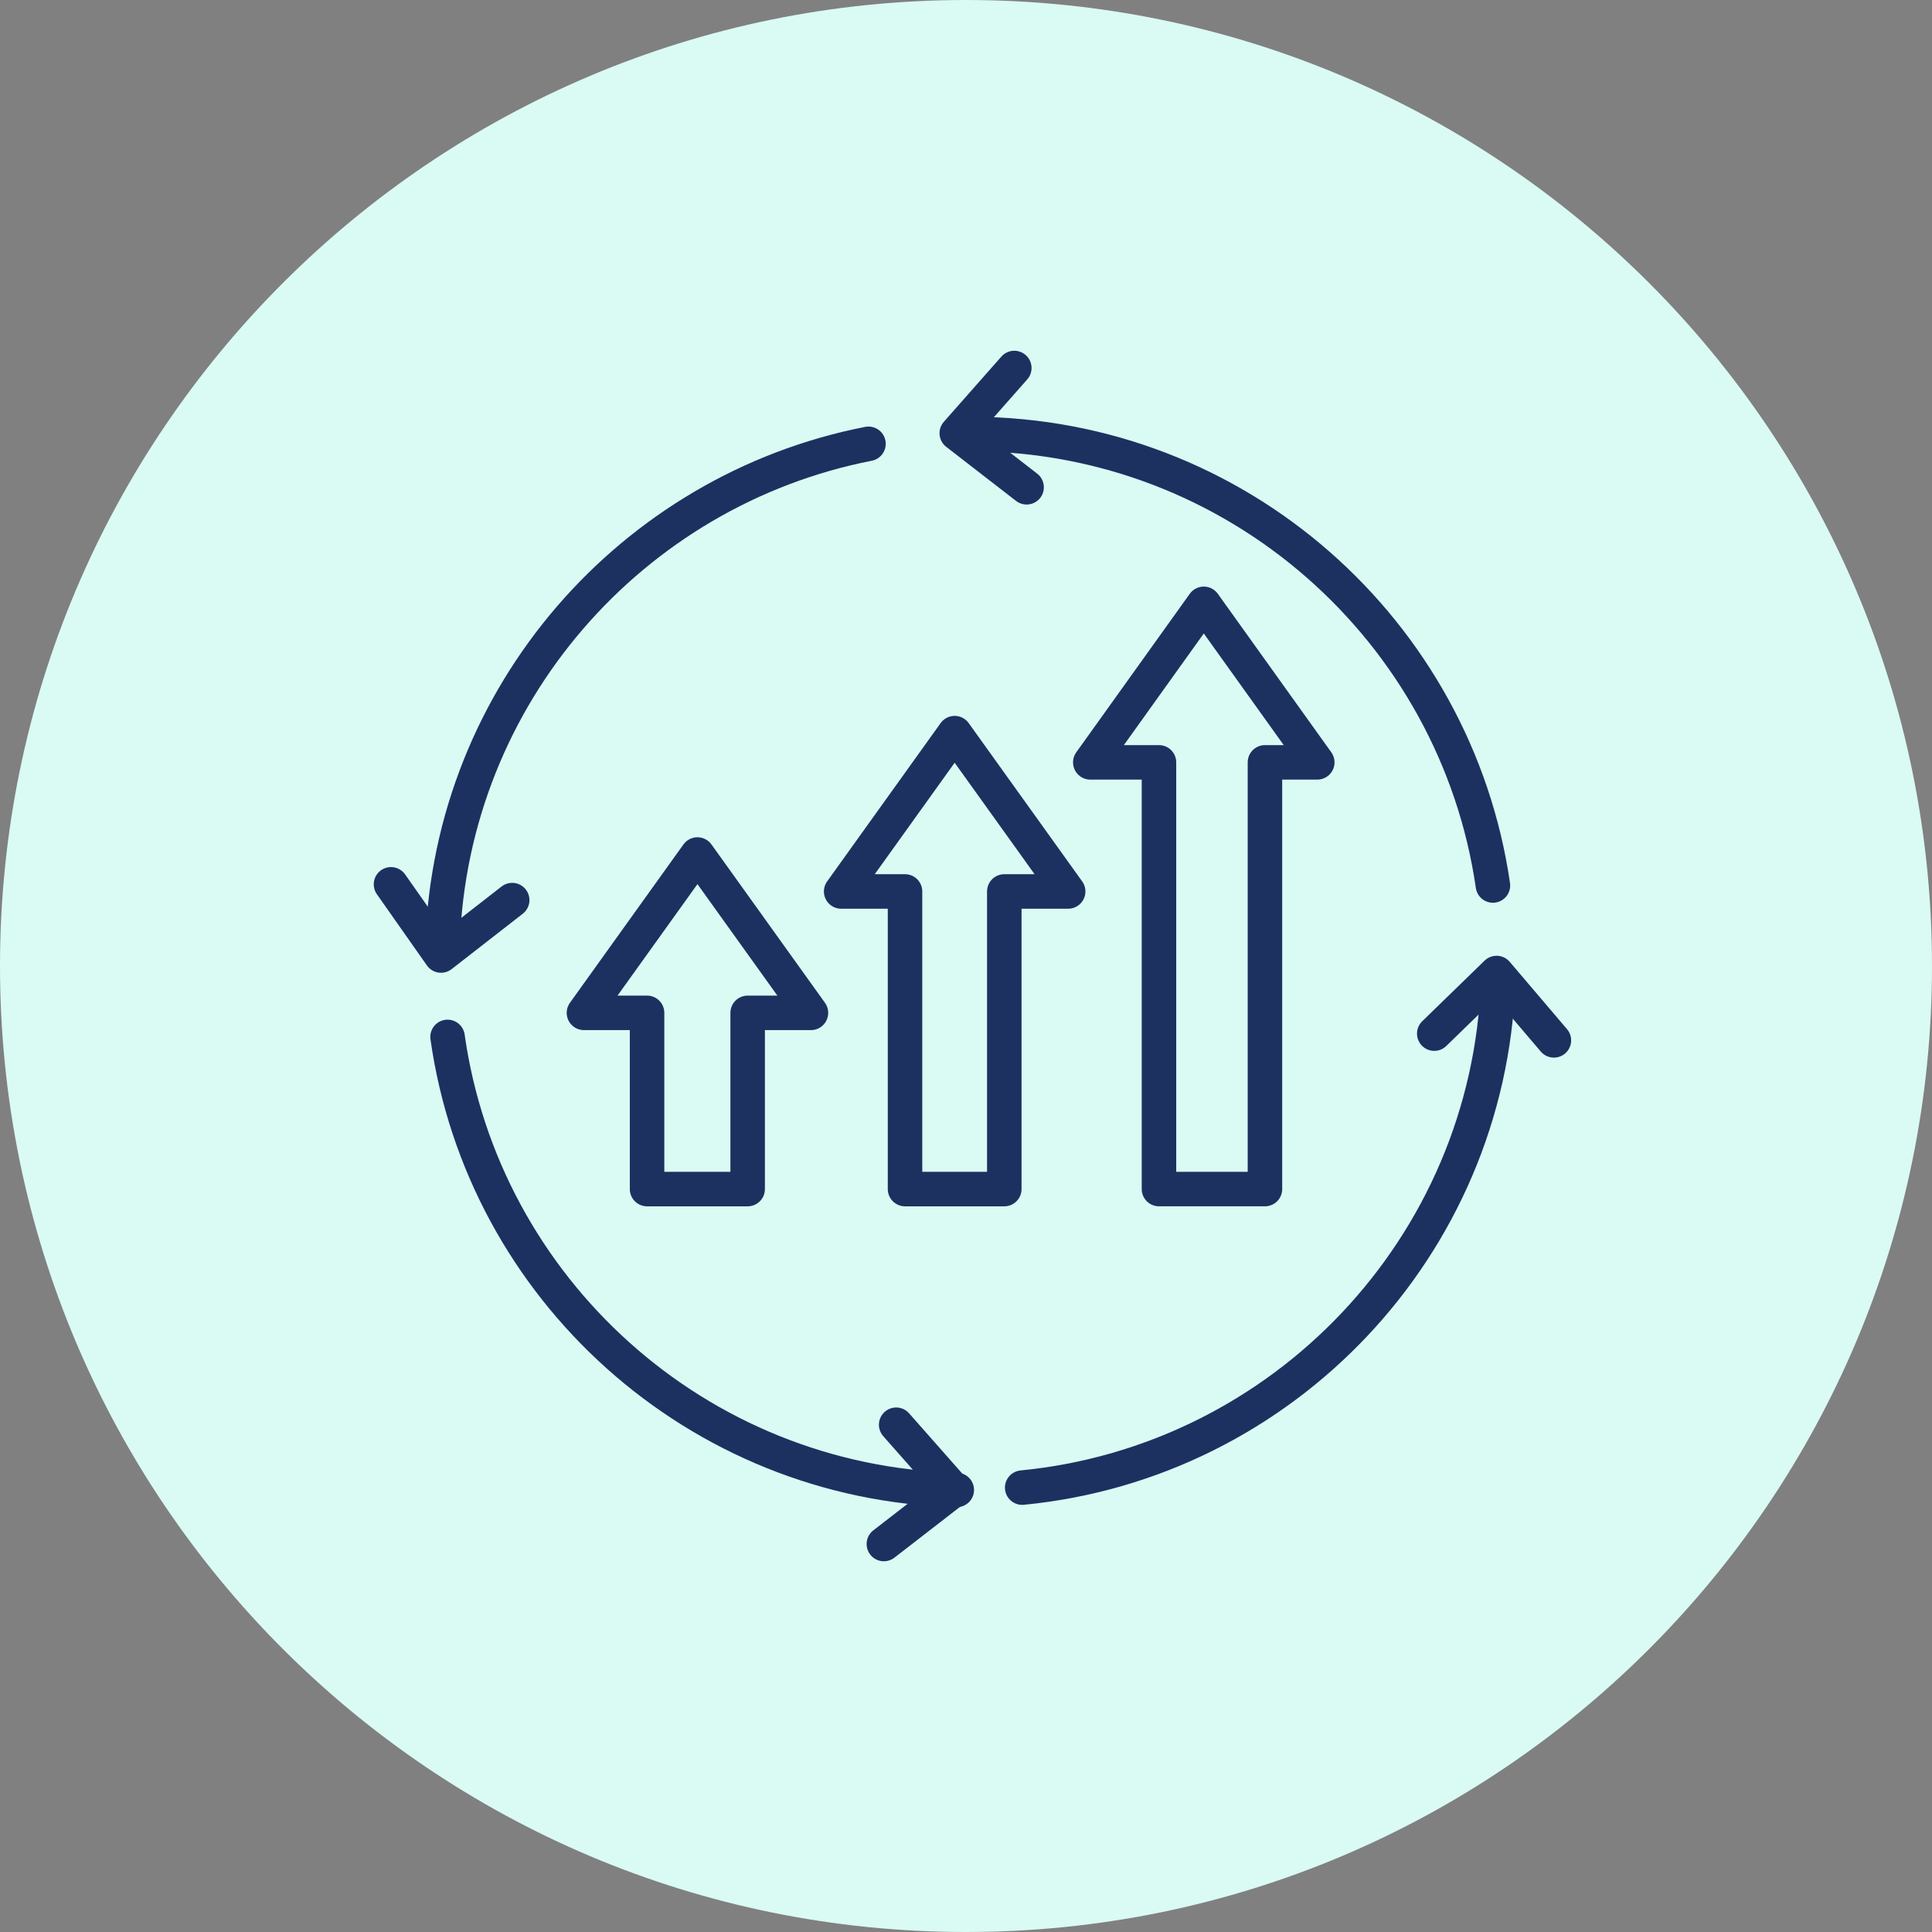 <svg width="84" height="84" viewBox="0 0 84 84" fill="none" xmlns="http://www.w3.org/2000/svg">
<rect x="0" y="0" width="84" height="84" fill="#808080" stroke="none"/>
<path d="M42 84C65.196 84 84 65.196 84 42C84 18.804 65.196 0 42 0C18.804 0 0 18.804 0 42C0 65.196 18.804 84 42 84Z" fill="#DAFAF4"/>
<path d="M65.136 42.682C64.718 54.216 55.785 63.575 44.443 64.679" stroke="#1D3160" stroke-width="1.5" stroke-linecap="round" stroke-linejoin="round"/>
<path d="M42.277 18.869C53.786 18.911 63.304 27.426 64.91 38.5" stroke="#1D3160" stroke-width="1.5" stroke-linecap="round" stroke-linejoin="round"/>
<path d="M19.242 41.009C19.618 30.211 27.464 21.312 37.76 19.296" stroke="#1D3160" stroke-width="1.5" stroke-linecap="round" stroke-linejoin="round"/>
<path d="M41.599 64.78C30.291 64.496 21.007 56.031 19.459 45.083" stroke="#1D3160" stroke-width="1.5" stroke-linecap="round" stroke-linejoin="round"/>
<path d="M17 38.449L19.175 41.544L22.269 39.135" stroke="#1D3160" stroke-width="1.5" stroke-linecap="round" stroke-linejoin="round"/>
<path d="M62.359 44.94L65.069 42.305L67.561 45.233" stroke="#1D3160" stroke-width="1.5" stroke-linecap="round" stroke-linejoin="round"/>
<path d="M38.964 61.945L41.465 64.78L38.429 67.131" stroke="#1D3160" stroke-width="1.5" stroke-linecap="round" stroke-linejoin="round"/>
<path d="M44.1 16L41.599 18.835L44.635 21.186" stroke="#1D3160" stroke-width="1.5" stroke-linecap="round" stroke-linejoin="round"/>
<path d="M35.259 44.037H32.507V51.699H28.133V44.037H25.389L30.324 37.153L35.259 44.037Z" stroke="#1D3160" stroke-width="1.5" stroke-linecap="round" stroke-linejoin="round"/>
<path d="M46.442 38.759H43.665V51.699H39.349V38.759H36.572L41.507 31.875L46.442 38.759Z" stroke="#1D3160" stroke-width="1.5" stroke-linecap="round" stroke-linejoin="round"/>
<path d="M57.273 33.146H54.998V51.698H50.39V33.146H47.404L52.339 26.254L57.273 33.146Z" stroke="#1D3160" stroke-width="1.5" stroke-linecap="round" stroke-linejoin="round"/>
</svg>
